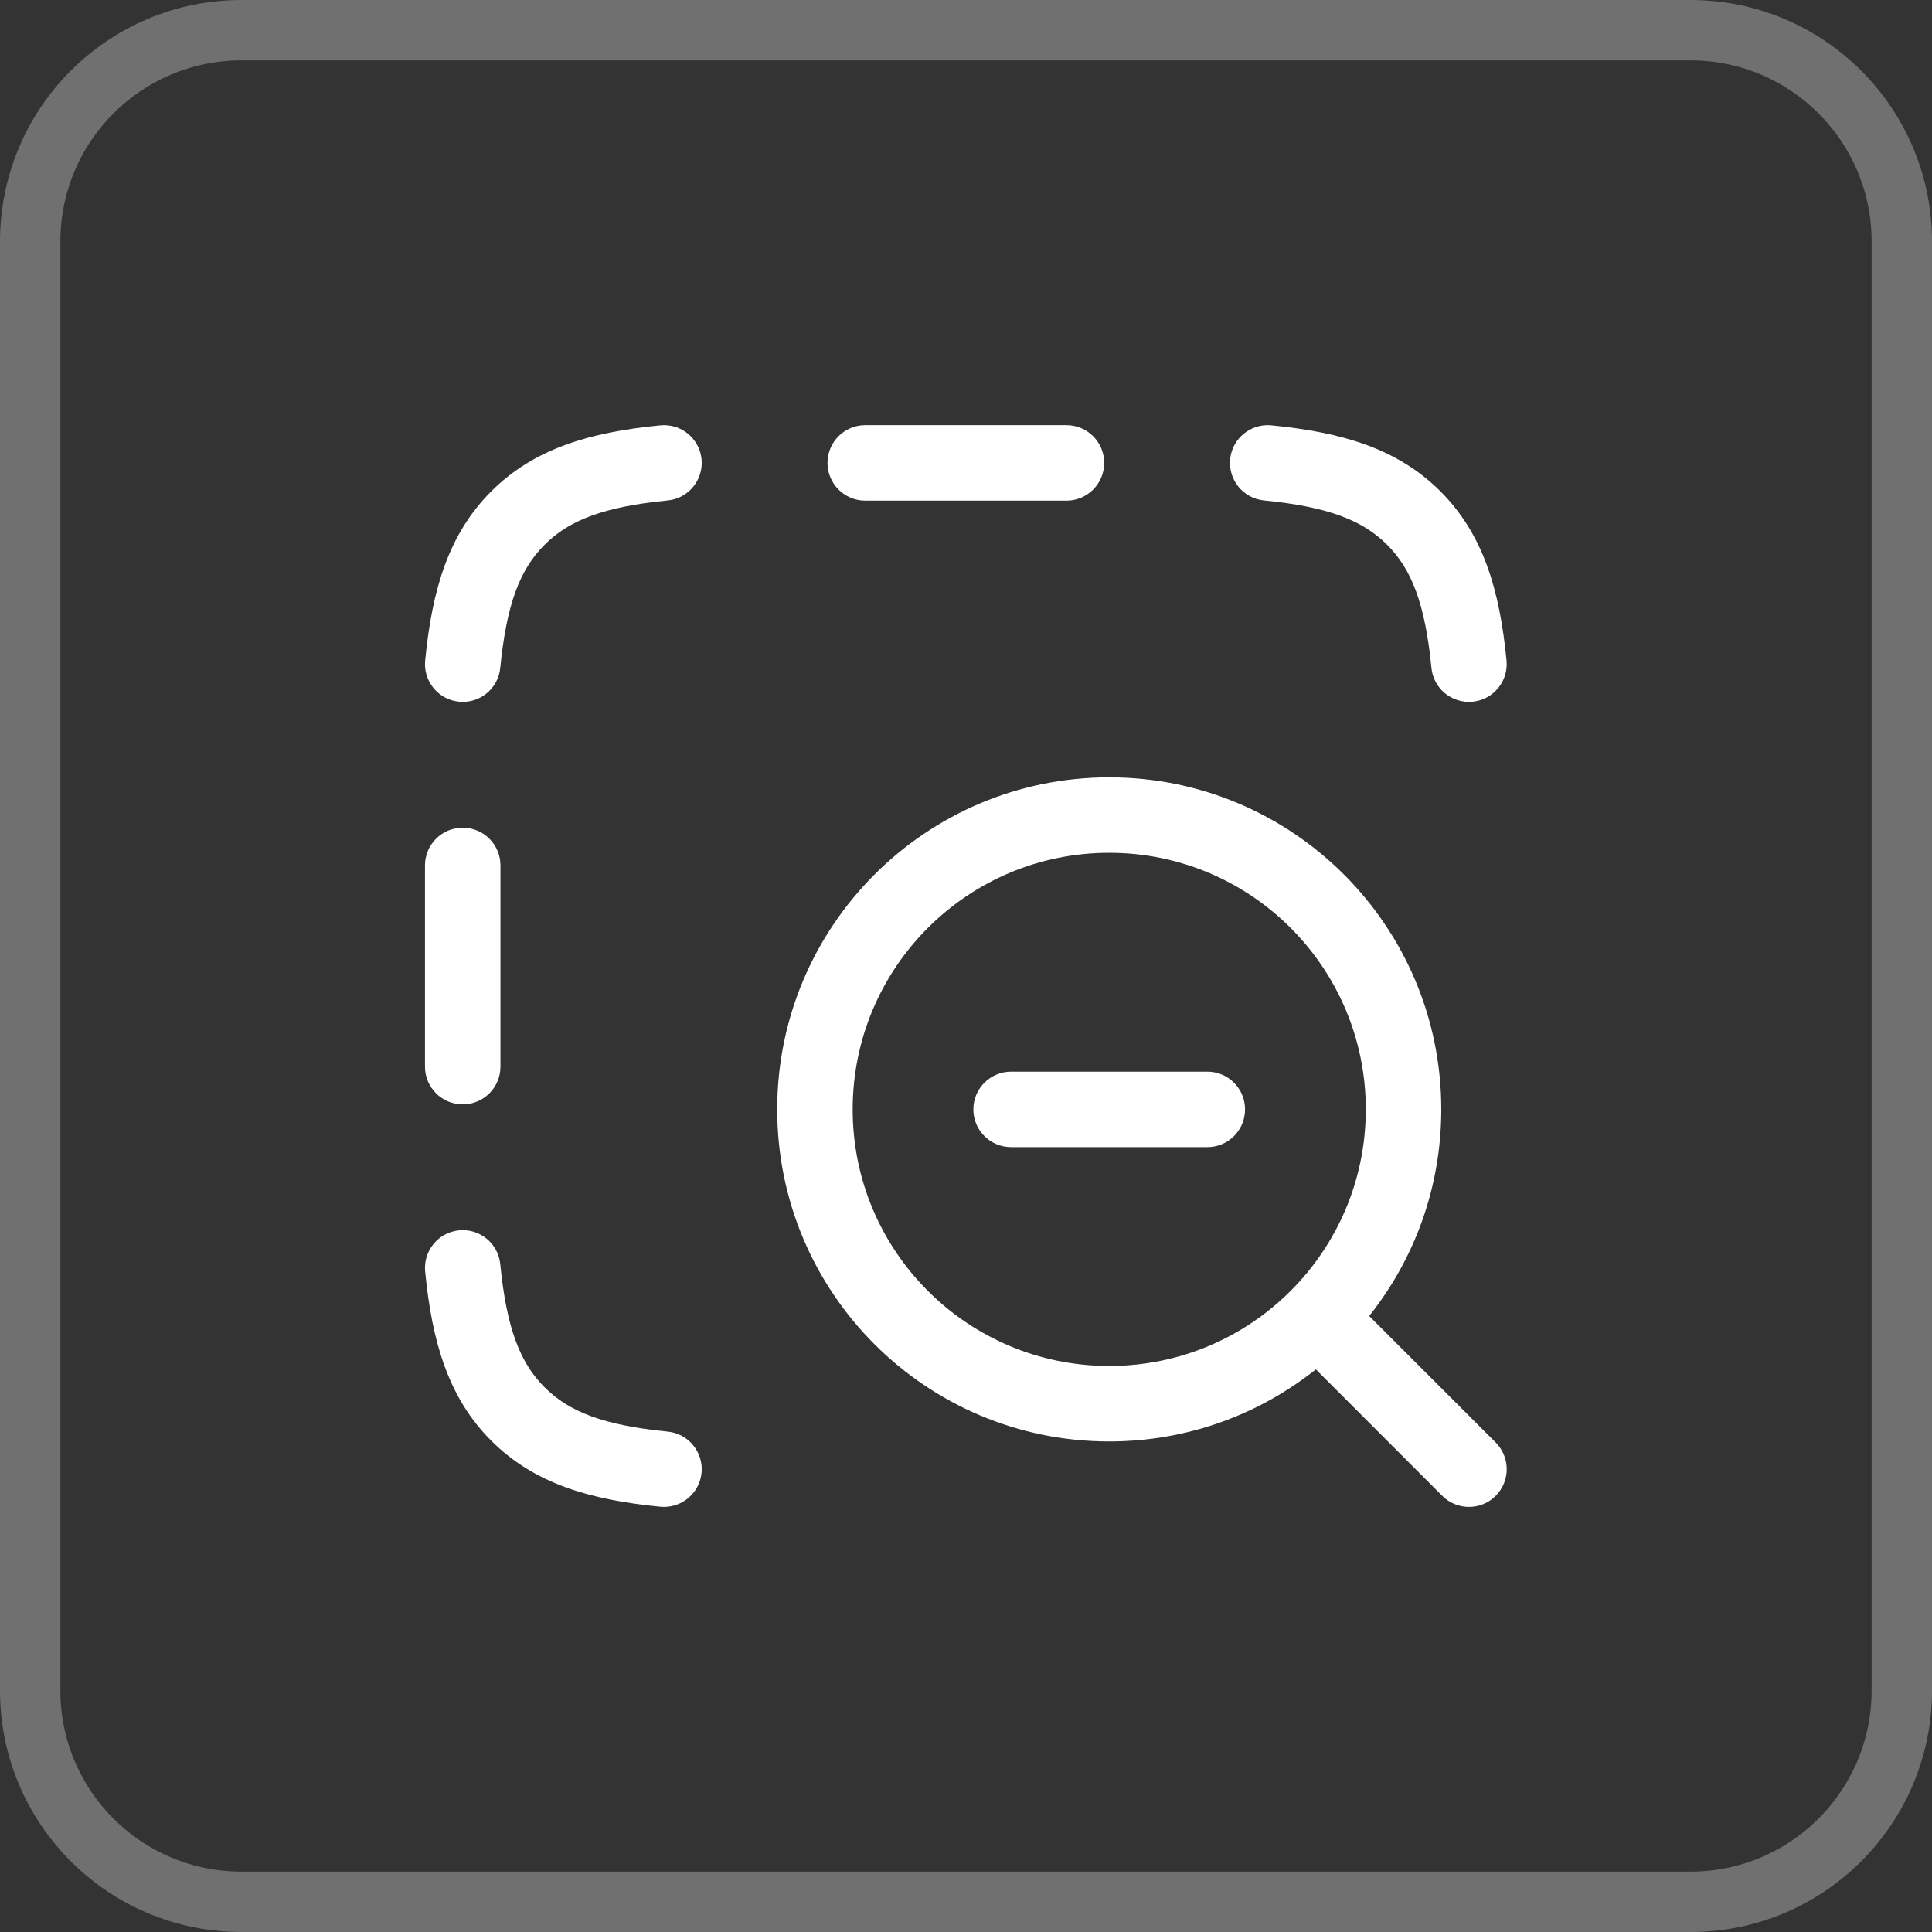 <svg width="32" height="32" viewBox="0 0 32 32" fill="none" xmlns="http://www.w3.org/2000/svg">
<rect x="0" y="0" width="32" height="32" fill="#333333" stroke="none"/>
<path d="M4 0.5H28C29.933 0.5 31.5 2.067 31.5 4V28C31.5 29.933 29.933 31.5 28 31.5H4C2.067 31.5 0.5 29.933 0.5 28V4C0.5 2.067 2.067 0.5 4 0.5Z" stroke="white" stroke-opacity="0.3"/>
<path d="M11.058 8.289C11.402 8.256 11.653 7.95 11.62 7.606C11.586 7.263 11.28 7.011 10.937 7.045C9.769 7.159 8.846 7.429 8.136 8.139C7.426 8.849 7.156 9.772 7.042 10.94C7.008 11.283 7.26 11.589 7.603 11.622C7.947 11.656 8.253 11.405 8.286 11.061C8.39 10.003 8.613 9.429 9.02 9.023C9.426 8.616 10 8.393 11.058 8.289Z" fill="white"/>
<path d="M21.058 7.045C20.715 7.011 20.409 7.263 20.375 7.606C20.342 7.95 20.593 8.256 20.937 8.289C21.995 8.393 22.569 8.616 22.975 9.023C23.382 9.429 23.605 10.003 23.709 11.061C23.742 11.405 24.048 11.656 24.392 11.622C24.735 11.589 24.986 11.283 24.953 10.94C24.839 9.772 24.569 8.849 23.859 8.139C23.149 7.429 22.226 7.159 21.058 7.045Z" fill="white"/>
<path d="M14.331 7.042C13.986 7.042 13.706 7.322 13.706 7.667C13.706 8.012 13.986 8.292 14.331 8.292H17.664C18.009 8.292 18.289 8.012 18.289 7.667C18.289 7.322 18.009 7.042 17.664 7.042L14.331 7.042Z" fill="white"/>
<path d="M8.289 14.334C8.289 13.989 8.009 13.709 7.664 13.709C7.319 13.709 7.039 13.989 7.039 14.334L7.039 17.667C7.039 18.012 7.319 18.292 7.664 18.292C8.009 18.292 8.289 18.012 8.289 17.667L8.289 14.334Z" fill="white"/>
<path d="M8.286 20.94C8.253 20.596 7.947 20.345 7.603 20.378C7.26 20.412 7.008 20.718 7.042 21.061C7.156 22.229 7.426 23.152 8.136 23.862C8.846 24.572 9.769 24.842 10.937 24.956C11.28 24.989 11.586 24.738 11.62 24.395C11.653 24.051 11.402 23.745 11.058 23.712C10 23.608 9.426 23.385 9.02 22.978C8.613 22.572 8.39 21.998 8.286 20.94Z" fill="white"/>
<path d="M16.747 17.75C16.402 17.75 16.122 18.03 16.122 18.375C16.122 18.721 16.402 19 16.747 19H19.997C20.343 19 20.622 18.721 20.622 18.375C20.622 18.03 20.343 17.75 19.997 17.75H16.747Z" fill="white"/>
<path fill-rule="evenodd" clip-rule="evenodd" d="M18.372 12.875C15.335 12.875 12.873 15.338 12.873 18.375C12.873 21.413 15.335 23.875 18.372 23.875C19.666 23.875 20.855 23.429 21.795 22.681L23.889 24.776C24.133 25.02 24.529 25.02 24.773 24.776C25.017 24.532 25.017 24.136 24.773 23.892L22.678 21.797C23.426 20.858 23.872 19.669 23.872 18.375C23.872 15.338 21.41 12.875 18.372 12.875ZM14.123 18.375C14.123 16.028 16.025 14.125 18.372 14.125C20.72 14.125 22.622 16.028 22.622 18.375C22.622 20.723 20.72 22.625 18.372 22.625C16.025 22.625 14.123 20.723 14.123 18.375Z" fill="white"/>
</svg>
